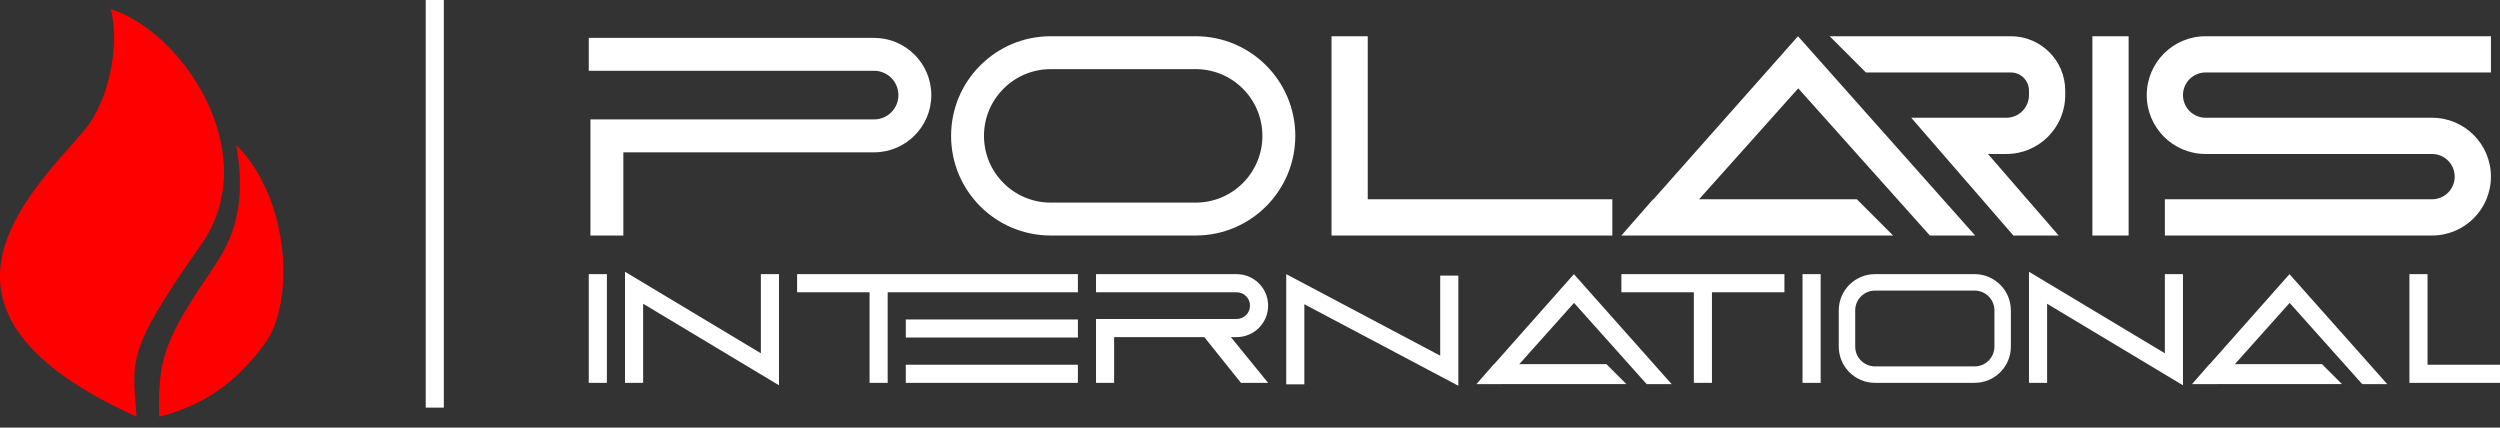 <?xml version="1.0" encoding="UTF-8"?> <svg xmlns="http://www.w3.org/2000/svg" width="152" height="26" viewBox="0 0 152 26" fill="none"><rect x="0" y="0" width="152" height="26" fill="#333333" stroke="none"/> <path fill-rule="evenodd" clip-rule="evenodd" d="M122.261 4.406C122.869 4.406 123.362 4.899 123.362 5.507V5.783C123.362 6.543 122.746 7.159 121.986 7.159L118.957 7.159H116.203L122.414 14.319L125.167 14.319L120.868 9.362H121.986C123.963 9.362 125.565 7.76 125.565 5.783V5.507C125.565 3.682 124.086 2.203 122.261 2.203H111.246L113.449 4.406L122.261 4.406ZM35.797 4.304H53.145C53.961 4.304 54.623 4.966 54.623 5.783C54.623 6.599 53.961 7.261 53.145 7.261H36.899H35.899V8.261V14.319H37.899V9.261H53.145C55.066 9.261 56.623 7.704 56.623 5.783C56.623 3.862 55.066 2.304 53.145 2.304H35.797V4.304ZM134.101 4.406H151.449V2.203H134.101C132.124 2.203 130.522 3.806 130.522 5.783C130.522 7.76 132.124 9.362 134.101 9.362H147.87C148.63 9.362 149.246 9.979 149.246 10.739C149.246 11.499 148.63 12.116 147.87 12.116H131.623V14.319H147.87C149.847 14.319 151.449 12.716 151.449 10.739C151.449 8.762 149.847 7.159 147.87 7.159H134.101C133.341 7.159 132.725 6.543 132.725 5.783C132.725 5.022 133.341 4.406 134.101 4.406ZM63.884 4.203H72.696C74.937 4.203 76.754 6.02 76.754 8.261C76.754 10.502 74.937 12.319 72.696 12.319H63.884C61.643 12.319 59.826 10.502 59.826 8.261C59.826 6.02 61.643 4.203 63.884 4.203ZM57.826 8.261C57.826 4.915 60.538 2.203 63.884 2.203H72.696C76.041 2.203 78.754 4.915 78.754 8.261C78.754 11.607 76.041 14.319 72.696 14.319H63.884C60.538 14.319 57.826 11.607 57.826 8.261ZM80.957 2.203H83.159L83.159 12.116L98.029 12.116V14.319H83.159H80.957V2.203ZM112.899 12.116L115.101 14.319L101.333 14.319L98.58 14.319L98.58 14.319L100.507 12.116H100.532L109.319 2.203L109.319 2.203L109.319 2.204L120.089 14.319L117.336 14.319L109.334 5.37L103.303 12.116H112.899ZM129.42 2.203H127.217V14.319H129.42V2.203Z" fill="white"></path> <path fill-rule="evenodd" clip-rule="evenodd" d="M38 16.522L46.261 21.478V16.668H47.362V23.424L39.102 18.467V23.277H38V16.522ZM89.768 23.354L91.288 23.354L91.288 23.353L98.885 23.353L97.669 22.138H92.375L95.702 18.416L100.117 23.354L101.636 23.354L95.71 16.686L95.694 16.668L95.694 16.669L95.694 16.668L95.685 16.678L90.846 22.138H90.832L89.768 23.353H89.769L89.768 23.354ZM75.188 17.77H66.638V16.668H75.188C76.245 16.668 77.102 17.525 77.102 18.582C77.102 19.639 76.245 20.496 75.188 20.496H74.837L77.102 23.277H75.449L73.222 20.496H67.739V23.277H66.638V19.394H75.188C75.636 19.394 76 19.031 76 18.582C76 18.133 75.636 17.77 75.188 17.77ZM146.493 16.668H147.594V22.175H152V23.277L147.594 23.277H146.493V16.668ZM120.058 17.668H114C113.336 17.668 112.797 18.207 112.797 18.871V21.074C112.797 21.738 113.336 22.277 114 22.277H120.058C120.722 22.277 121.261 21.738 121.261 21.074V18.871C121.261 18.207 120.722 17.668 120.058 17.668ZM114 16.668C112.783 16.668 111.797 17.655 111.797 18.871V21.074C111.797 22.291 112.783 23.277 114 23.277H120.058C121.275 23.277 122.261 22.291 122.261 21.074V18.871C122.261 17.655 121.275 16.668 120.058 16.668H114ZM134.795 23.354L133.276 23.354L133.276 23.353H133.276L134.339 22.138H134.353L139.192 16.679L139.201 16.668L139.201 16.669L139.201 16.668L139.218 16.687L145.144 23.354L143.624 23.354L139.21 18.416L135.882 22.138H141.176L142.392 23.353L134.795 23.353L134.795 23.354ZM36.899 16.668H35.797V23.277H36.899V16.668ZM87.565 21.625L78.203 16.668V23.366H79.304V18.498L88.667 23.454V16.757H87.565V21.625ZM123.362 16.522L131.623 21.478V16.668H132.725V23.424L124.464 18.467V23.277H123.362V16.522ZM48.464 16.668H65.536V17.77H48.464V16.668ZM55.072 22.175H65.536V23.277H55.072V22.175ZM65.536 19.422H55.072V20.523L65.536 20.523V19.422ZM53.971 17.77V23.277L52.87 23.277V17.77H53.971ZM108.493 16.668H98.58V17.77H108.493V16.668ZM110.696 23.277V16.668L109.594 16.668V23.277H110.696ZM104.087 23.277V17.77H102.986V23.277L104.087 23.277Z" fill="white"></path> <path d="M5.073 7.986C6.742 6.058 7.278 2.478 6.728 0.551C11.133 1.928 16.088 9.362 12.232 14.87C7.716 21.322 8.028 21.754 8.304 25.333C-5.738 19 1.496 12.116 5.073 7.986Z" fill="#FF0000"></path> <path d="M12.437 17.072C13.538 15.42 15.19 13.493 14.363 8.812C17.668 12.116 17.936 18.449 16.077 20.927C14.768 22.673 12.986 24.507 9.681 25.333C9.586 22.029 9.96 20.787 12.437 17.072Z" fill="#FF0000"></path> <rect x="25.884" width="1.101" height="24.783" fill="white"></rect> </svg> 